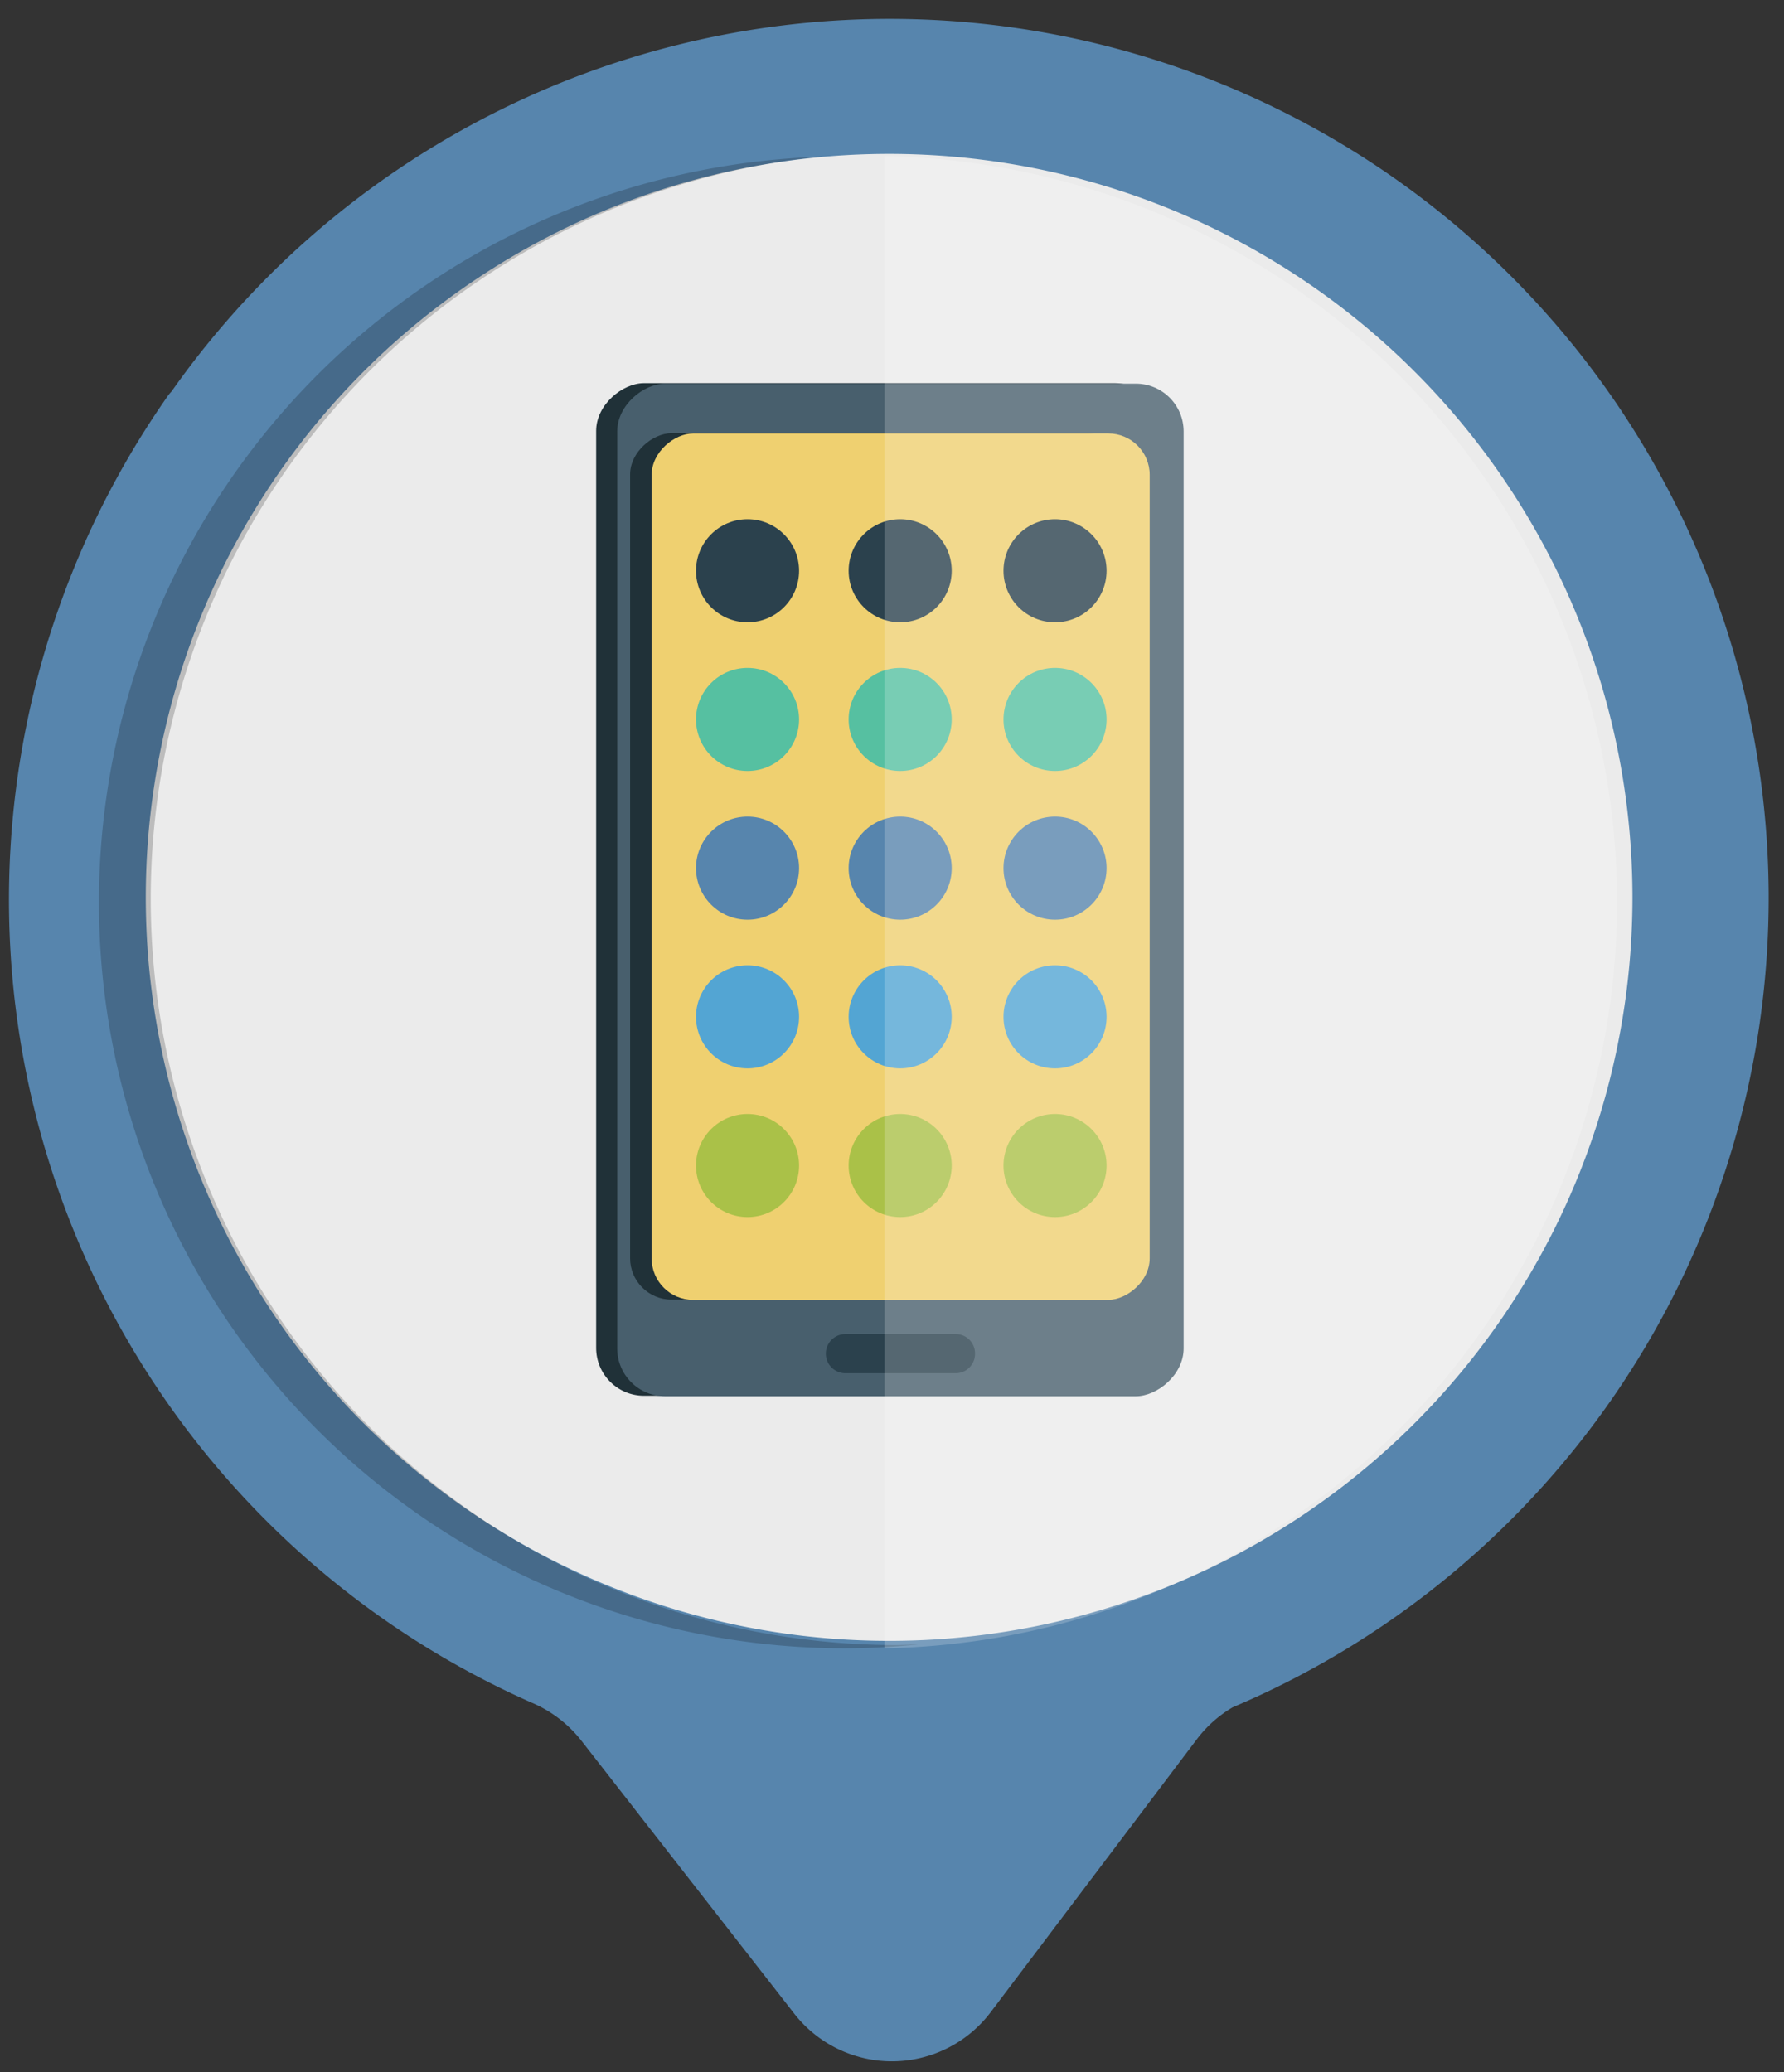 <svg xmlns="http://www.w3.org/2000/svg" viewBox="0 0 72 83.61"><rect x="0" y="0" width="72" height="83.61" fill="#333333" stroke="none"/><defs><style>.cls-1{isolation:isolate;}.cls-2{fill:#ebebeb;}.cls-3{fill:#5785ad;}.cls-12,.cls-4{opacity:0.2;}.cls-4{mix-blend-mode:multiply;}.cls-5{fill:#203138;}.cls-6{fill:#485f6d;}.cls-7{fill:#efd070;}.cls-8{fill:#2b414d;}.cls-9{fill:#56c0a1;}.cls-10{fill:#53a5d3;}.cls-11{fill:#aac148;}.cls-12{fill:#fff;}</style></defs><title>mobile features</title><g class="cls-1"><g id="Layer_2" data-name="Layer 2"><circle class="cls-2" cx="35.84" cy="36.4" r="30.25"/><path class="cls-3" d="M10.83,11.15A35.55,35.55,0,0,0,6.92,15.8a1.3,1.3,0,0,0-.15.18A35.43,35.43,0,0,0,21.45,68.7a5.05,5.05,0,0,1,2,1.52l8.58,11A5,5,0,0,0,40,81.17l8.31-11a5,5,0,0,1,1.44-1.28A35.47,35.47,0,1,0,10.83,11.15ZM57.1,57.42A30,30,0,1,1,57.1,15,30,30,0,0,1,57.1,57.42Z"/><path class="cls-4" d="M36.09,66.38A30.11,30.11,0,0,1,33,6.33a30.1,30.1,0,0,0,1,60.18,28.85,28.85,0,0,0,3.1-.16C36.74,66.36,36.42,66.38,36.09,66.38Z"/><rect class="cls-5" x="15.06" y="24.46" width="40.86" height="22.86" rx="1.93" ry="1.93" transform="translate(71.38 0.4) rotate(90)"/><rect class="cls-6" x="15.91" y="24.48" width="40.86" height="22.86" rx="1.93" ry="1.93" transform="translate(72.25 -0.43) rotate(90)"/><rect class="cls-5" x="18" y="24.91" width="34.96" height="20.1" rx="1.67" ry="1.67" transform="translate(70.44 -0.52) rotate(90)"/><rect class="cls-7" x="18.86" y="24.92" width="34.96" height="20.1" rx="1.67" ry="1.67" transform="translate(71.32 -1.37) rotate(90)"/><path class="cls-8" d="M38.59,55.41H34.1a.79.79,0,0,1-.77-.79h0a.79.79,0,0,1,.77-.79h4.49a.78.78,0,0,1,.76.79h0A.78.78,0,0,1,38.59,55.41Z"/><circle class="cls-8" cx="30.17" cy="23.03" r="2.08"/><circle class="cls-8" cx="36.33" cy="23.03" r="2.08"/><circle class="cls-8" cx="42.58" cy="23.03" r="2.08"/><circle class="cls-9" cx="30.17" cy="29.03" r="2.08"/><circle class="cls-9" cx="36.33" cy="29.03" r="2.08"/><circle class="cls-9" cx="42.58" cy="29.03" r="2.08"/><circle class="cls-3" cx="30.17" cy="35.03" r="2.08"/><circle class="cls-3" cx="36.33" cy="35.03" r="2.08"/><circle class="cls-3" cx="42.58" cy="35.03" r="2.08"/><circle class="cls-10" cx="30.17" cy="41.03" r="2.08"/><circle class="cls-10" cx="36.33" cy="41.03" r="2.08"/><circle class="cls-10" cx="42.58" cy="41.03" r="2.08"/><circle class="cls-11" cx="30.17" cy="47.03" r="2.08"/><circle class="cls-11" cx="36.33" cy="47.03" r="2.08"/><circle class="cls-11" cx="42.58" cy="47.03" r="2.08"/><path class="cls-12" d="M35.7,66.51a30.11,30.11,0,0,0,0-60.21Z"/></g></g></svg>